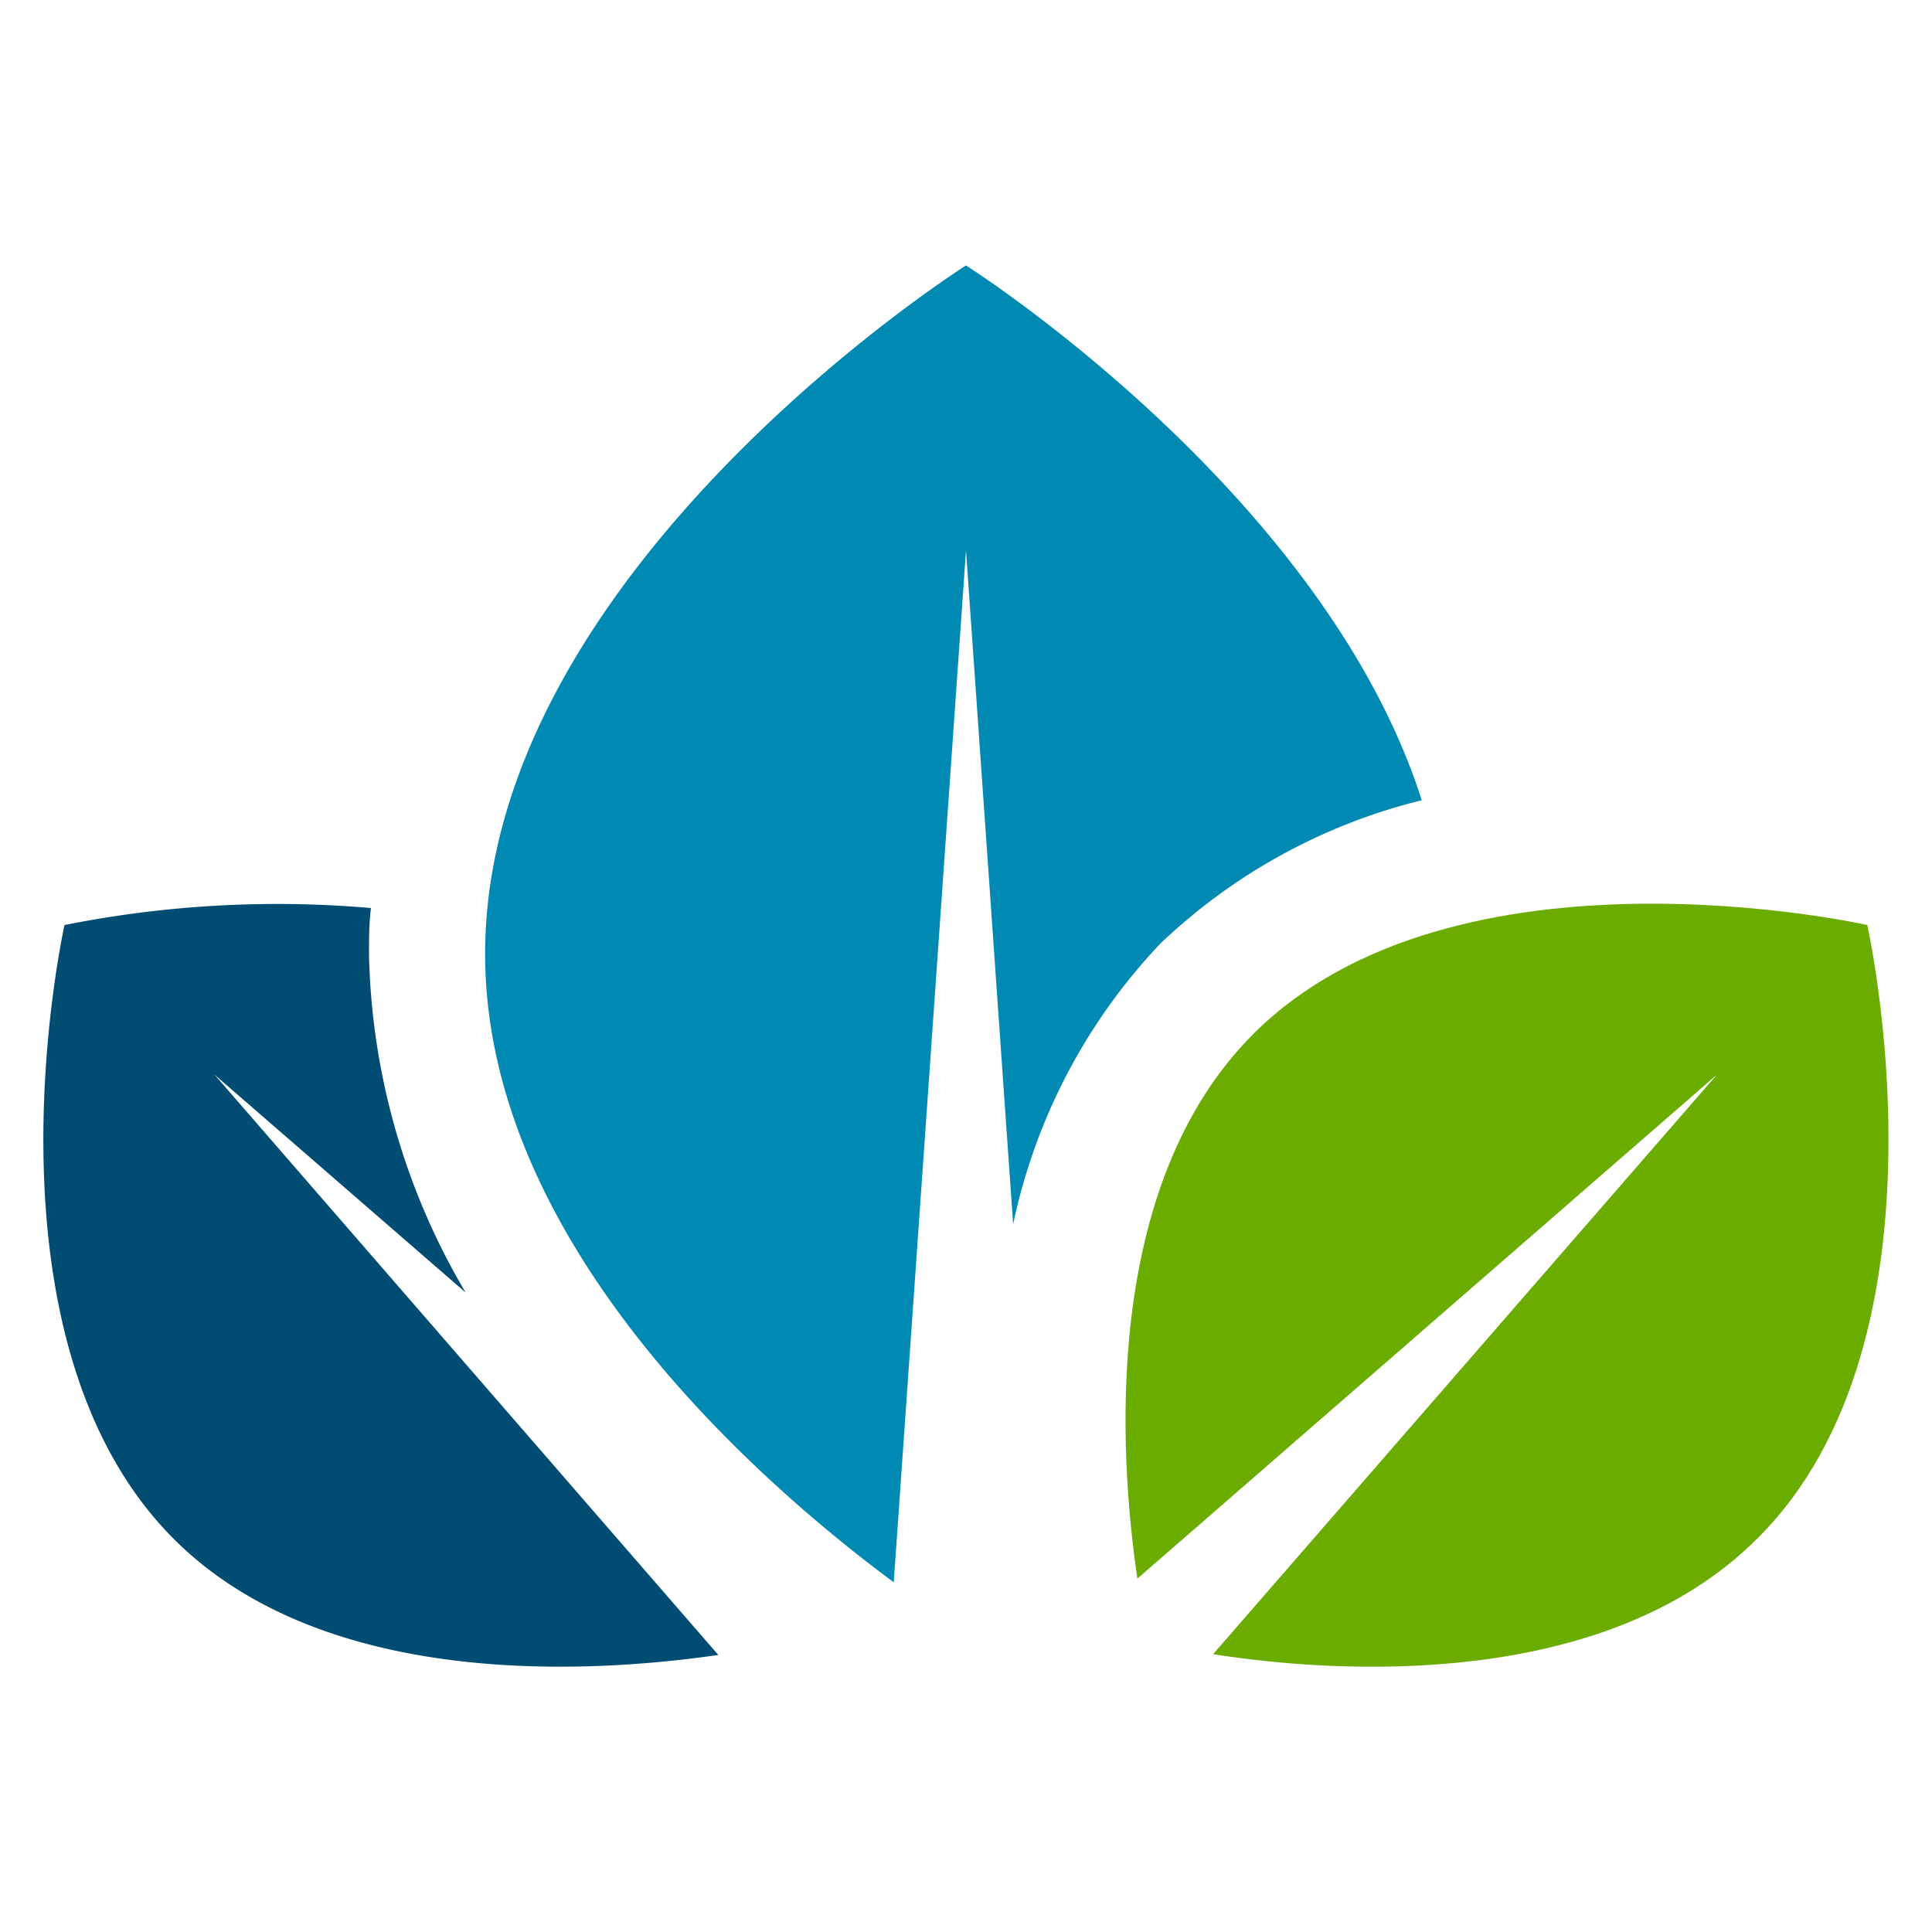 <svg viewBox="0 0 100 100" xmlns="http://www.w3.org/2000/svg" xmlns:xlink="http://www.w3.org/1999/xlink"><style>.cls-1{fill:#004c72}.cls-2{fill:#008ab3}.cls-3{fill:#6bac00}</style><path class="cls-1" d="M11.1,55.62l13,11.28a35.83,35.83,0,0,1-5-17.47c0-.81,0-1.62.1-2.43a56.1,56.1,0,0,0-15.86.88S-1.45,69.21,9,79.66c7.89,7.89,21.83,6.92,28.18,6Z"/><path class="cls-2" d="M50,28.49l2.44,34.88a30.09,30.09,0,0,1,7.63-14.54,30,30,0,0,1,13.52-7.41C68.49,25.44,50,13.74,50,13.74S25.11,29.47,25.11,49.37c0,15,14.2,27.38,21.15,32.53Z"/><path class="cls-3" d="M96.65,47.88s-21.33-4.81-31.78,5.64c-7.9,7.9-6.93,21.84-6,28.19l30-26.09-26.08,30c6.35,1,20.29,1.92,28.18-6C101.45,69.21,96.65,47.88,96.65,47.88Z"/></svg>